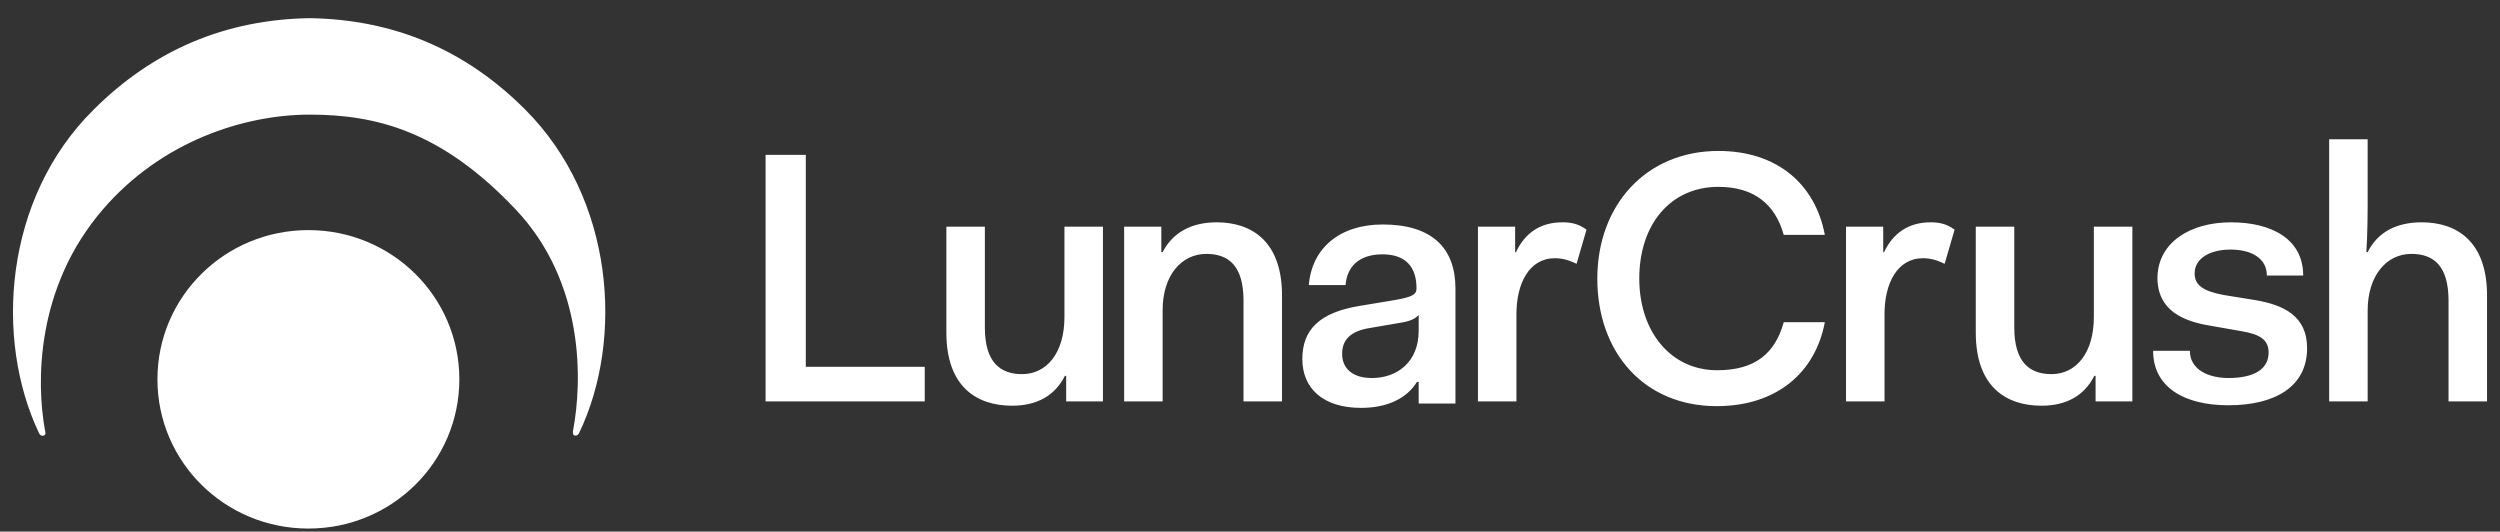 <?xml version="1.0" encoding="utf-8"?>
<!-- Generator: Adobe Illustrator 26.1.0, SVG Export Plug-In . SVG Version: 6.00 Build 0)  -->
<svg version="1.1" id="Layer_1" xmlns="http://www.w3.org/2000/svg" xmlns:xlink="http://www.w3.org/1999/xlink" x="0px" y="0px"
	 viewBox="0 0 578 122.9" style="enable-background:new 0 0 578 122.9;" xml:space="preserve">
<rect x="0" y="0" width="578" height="122.9" fill="#333333" stroke="none"/>
<style type="text/css">
	.st0{fill-rule:evenodd;clip-rule:evenodd;fill:#FFFFFF;}
	.st1{fill:#FFFFFF;}
</style>
<g id="LunarCrush-WhiteLogo-IconTextHoriz-BlackBg">
	<g id="Group-2" transform="translate(214, 441)">
		<path id="Combined-Shape-Copy" class="st0" d="M-142.7-387.8c19.3,0,34.9,15.4,34.9,34.5s-15.6,34.5-34.9,34.5
			s-34.9-15.4-34.9-34.5S-162-387.8-142.7-387.8z M-142.4-436.8c19.5,0.3,36,7.3,49.8,21.1c20.6,20.6,22.9,53.1,12.5,74.8
			c-0.1,0.3-0.5,0.7-1,0.6c-0.5-0.1-0.5-0.8-0.4-1.2c2.1-11.1,2.8-34.1-13.3-51.1c-17.2-18.2-32.4-21.9-47.6-21.9
			s-34.3,6.2-47.8,21.9c-15.6,18.1-15.4,40.1-13.4,51.1c0.1,0.4,0.3,1-0.3,1.2c-0.6,0.2-1-0.3-1.1-0.6
			c-10.3-21.7-8.1-54.2,12.6-74.7C-178.6-429.4-161.9-436.5-142.4-436.8z"/>
		<g id="Group" transform="translate(174, 28)">
			<path id="Combined-Shape" class="st1" d="M-68.3-417.1c11.3,0,16.8,5.4,16.8,14.8l0,0v26.6h-8.5v-5h-0.4c-2.4,3.9-7,6-12.9,6
				c-8.8,0-13.6-4.5-13.6-11.3c0-6.8,4-10.8,13.4-12.3l0,0l7.8-1.3c4-0.7,5.2-1.2,5.2-2.7c0-4.9-2.4-7.9-7.9-7.9
				c-5.4,0-8.2,2.9-8.5,7.1l0,0h-8.5C-84.7-411.6-78.3-417.1-68.3-417.1z M-160.3-416.6v23.3c0,8,3.5,10.8,8.6,10.8
				c5.7,0,9.8-4.9,9.8-13.2l0,0v-20.9h8.9v40.4h-8.5v-5.9h-0.3c-2.3,4.6-6.5,6.9-12.2,6.9c-8.1,0-15.2-4.3-15.2-16.9l0,0v-24.5
				H-160.3z M9.3-434.1c13.6,0,22.4,7.7,24.6,19.4l0,0h-9.5c-2-7.2-7-11.1-15.1-11.1c-11.1,0-18.3,8.7-18.3,21.2
				c0,12.3,7.3,21.2,18,21.2c8.8,0,13.4-3.9,15.4-11.1l0,0h9.5c-2.2,11.7-11.2,19.4-25,19.4c-16.7,0-27.6-12.3-27.6-29.5
				C-18.7-421.5-7.5-434.1,9.3-434.1z M77.7-416.6v23.3c0,8,3.5,10.8,8.6,10.8c5.7,0,9.8-4.9,9.8-13.2l0,0v-20.9h8.9v40.4h-8.5v-5.9
				h-0.3c-2.3,4.6-6.5,6.9-12.2,6.9c-8.1,0-15.2-4.3-15.2-16.9l0,0v-24.5H77.7z M127.8-417.6c9.3,0,16.7,3.8,16.7,12.3l0,0h-8.4
				c0-4-3.6-6-8.4-6c-4.7,0-8.3,2-8.3,5.5c0,2.7,1.9,4.1,6.7,5l0,0l7.4,1.2c6.4,1.1,11.9,3.6,11.9,11.1c0,8.9-7.4,13.2-18.2,13.2
				c-10.1,0-17.4-4.1-17.4-12.6l0,0h8.5c0,4.5,4.5,6.3,8.9,6.3c6.2,0,9.3-2.2,9.3-5.9c0-3-2.1-4.2-6.1-4.9l0,0l-7.4-1.3
				c-6.2-1-12.2-3.5-12.2-11.1C110.9-412.9,118.3-417.6,127.8-417.6z M-201.7-433.1v48.9h27.5v8H-211v-57H-201.7z M-106.7-417.6
				c8,0,15.1,4.3,15.1,16.9l0,0v24.5h-8.9v-23.3c0-8-3.4-10.8-8.6-10.8c-5.7,0-10.1,4.9-10.1,13l0,0v21.1h-8.9v-40.4h8.6v5.9h0.3
				C-116.9-415.2-112.6-417.6-106.7-417.6z M-26.8-417.6c1.7,0,3.6,0.2,5.6,1.7l0,0l-2.3,7.9c-1.8-0.9-3.4-1.3-5-1.3
				c-6,0-8.9,5.9-8.9,12.9l0,0v20.2h-8.9v-40.4h8.6v5.9h0.2C-35.5-415-32-417.6-26.8-417.6z M58.3-417.6c1.7,0,3.6,0.2,5.6,1.7l0,0
				l-2.3,7.9c-1.8-0.9-3.4-1.3-5-1.3c-6,0-8.9,5.9-8.9,12.9l0,0v20.2h-8.9v-40.4h8.6v5.9h0.2C49.6-415,53.2-417.6,58.3-417.6z
				 M159.4-436.8l0,12.7l0,1c0,3,0,7.8-0.3,12.4l0,0h0.3c2.3-4.6,6.6-6.9,12.5-6.9c8,0,15.1,4.3,15.1,16.9l0,0v24.5h-8.9v-23.3
				c0-8-3.4-10.8-8.6-10.8c-5.8,0-10.1,5.1-10.1,13.1l0,0v21h-8.9v-60.6H159.4z M-59.9-396.3c-0.8,1-2.2,1.6-4.2,1.9l0,0l-7,1.2
				c-4.7,0.7-6.6,2.8-6.6,6c0,3.3,2.3,5.6,6.9,5.6c5.7,0,10.8-3.6,10.8-10.9l0,0V-396.3z"/>
		</g>
	</g>
</g>
</svg>
